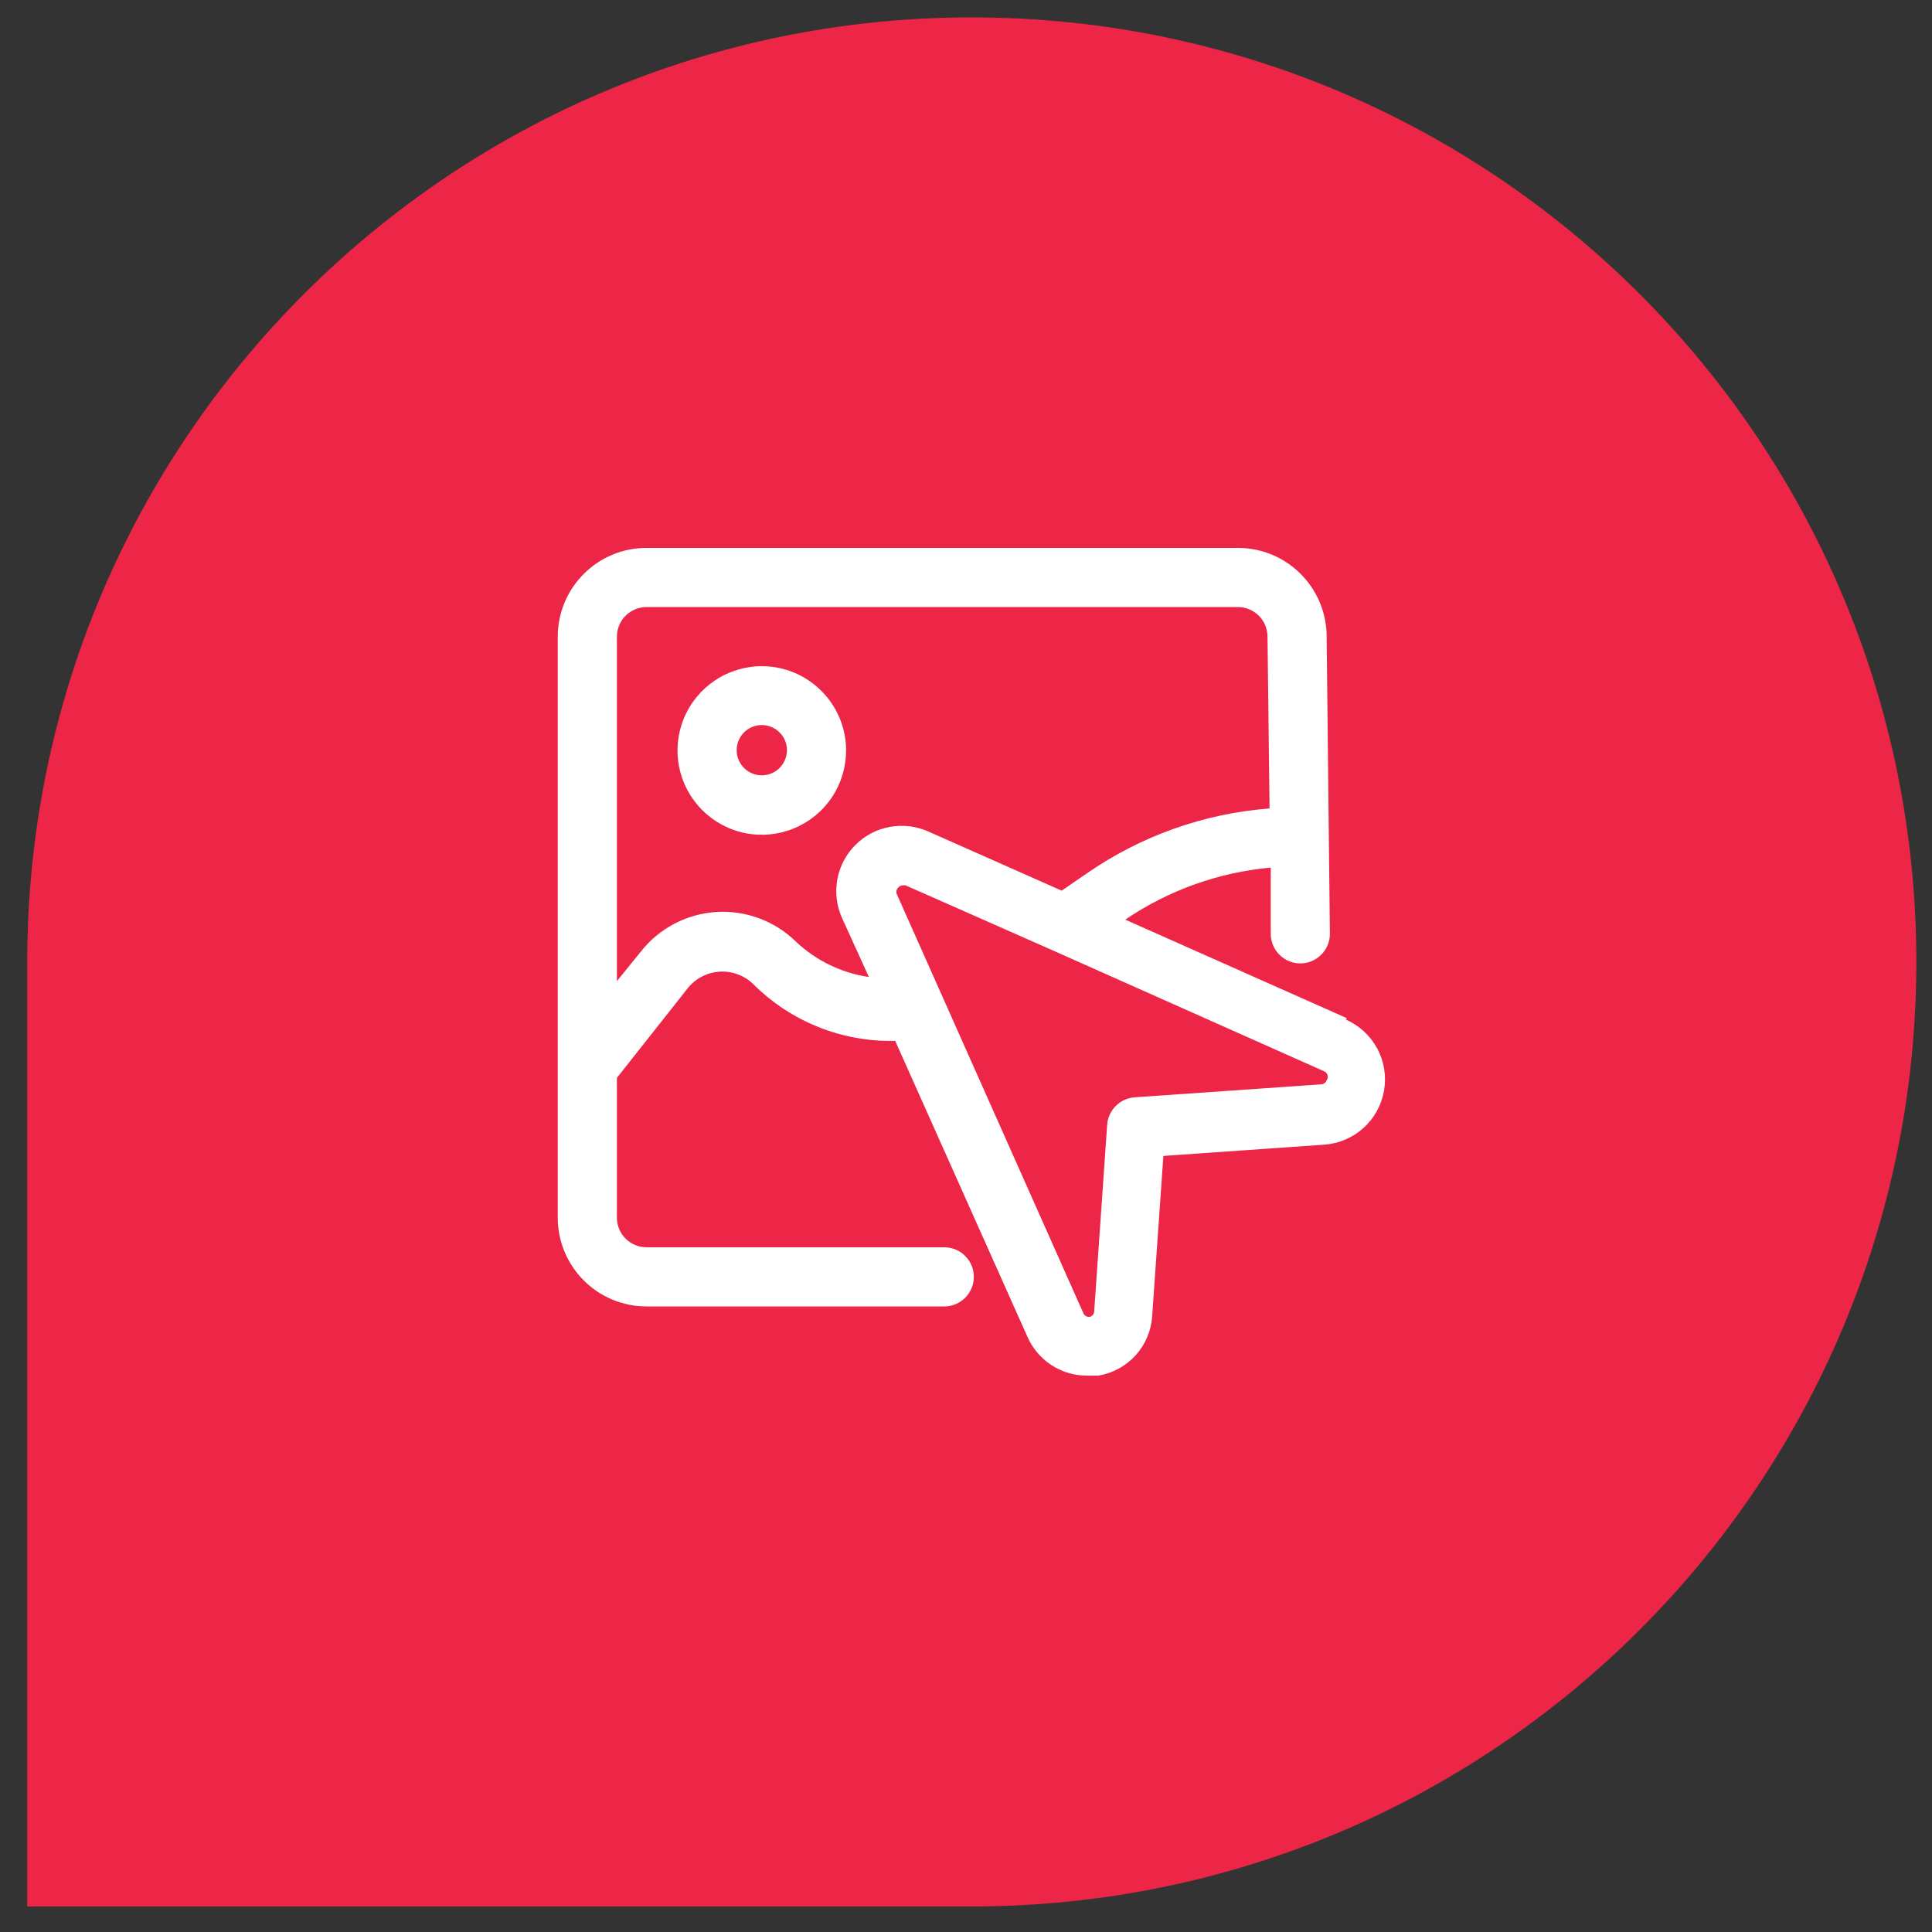 <svg width="49" height="49" viewBox="0 0 49 49" fill="none" xmlns="http://www.w3.org/2000/svg">
<rect x="0" y="0" width="49" height="49" fill="#333333" stroke="none"/>
<path d="M0.691 24.397C0.691 11.166 11.417 0.441 24.647 0.441V0.441C37.877 0.441 48.603 11.166 48.603 24.397V24.397C48.603 37.627 37.877 48.352 24.647 48.352H0.691V24.397Z" fill="#ED2647"/>
<path d="M34.157 25.822L28.539 23.324C29.637 22.579 30.907 22.124 32.229 22.004V23.684C32.229 23.883 32.308 24.074 32.449 24.214C32.589 24.355 32.78 24.434 32.979 24.434C33.178 24.434 33.369 24.355 33.509 24.214C33.65 24.074 33.729 23.883 33.729 23.684L33.647 16.146C33.647 15.55 33.409 14.977 32.987 14.556C32.566 14.133 31.993 13.896 31.396 13.896H16.396C15.8 13.896 15.227 14.133 14.806 14.556C14.383 14.977 14.146 15.55 14.146 16.146V30.884C14.146 31.481 14.383 32.053 14.806 32.475C15.227 32.897 15.8 33.134 16.396 33.134H23.949C24.148 33.134 24.339 33.055 24.479 32.914C24.62 32.774 24.699 32.583 24.699 32.384C24.699 32.185 24.62 31.994 24.479 31.854C24.339 31.713 24.148 31.634 23.949 31.634H16.396C16.198 31.634 16.007 31.555 15.866 31.414C15.726 31.274 15.646 31.083 15.646 30.884V27.337L17.424 25.087C17.521 24.958 17.645 24.852 17.787 24.776C17.929 24.7 18.085 24.654 18.246 24.644C18.407 24.633 18.568 24.657 18.718 24.714C18.869 24.771 19.006 24.86 19.119 24.974C19.59 25.44 20.15 25.807 20.766 26.052C21.382 26.297 22.041 26.415 22.704 26.399L26.056 33.899C26.183 34.192 26.393 34.441 26.659 34.617C26.925 34.793 27.237 34.888 27.556 34.889H27.857C28.22 34.829 28.552 34.648 28.8 34.376C29.047 34.104 29.196 33.756 29.221 33.389L29.506 29.317L33.579 29.032C33.95 29.007 34.301 28.859 34.577 28.611C34.854 28.363 35.038 28.029 35.102 27.663C35.166 27.297 35.106 26.921 34.93 26.594C34.755 26.267 34.474 26.008 34.134 25.859L34.157 25.822ZM20.192 23.887C19.926 23.625 19.609 23.423 19.26 23.293C18.911 23.162 18.539 23.107 18.167 23.13C17.796 23.154 17.433 23.255 17.104 23.428C16.774 23.601 16.484 23.841 16.254 24.134L15.646 24.884V16.146C15.646 15.948 15.726 15.757 15.866 15.616C16.007 15.476 16.198 15.396 16.396 15.396H31.396C31.595 15.396 31.786 15.476 31.927 15.616C32.068 15.757 32.147 15.948 32.147 16.146L32.199 20.504C30.538 20.632 28.941 21.199 27.572 22.146L26.927 22.589L23.544 21.089C23.238 20.952 22.897 20.911 22.566 20.972C22.236 21.033 21.932 21.192 21.695 21.43C21.457 21.667 21.298 21.971 21.237 22.301C21.176 22.632 21.217 22.973 21.354 23.279L22.037 24.779C21.345 24.677 20.701 24.366 20.192 23.887ZM33.496 27.502L28.771 27.831C28.593 27.845 28.425 27.922 28.299 28.049C28.172 28.175 28.095 28.343 28.081 28.521L27.752 33.246C27.753 33.28 27.744 33.312 27.724 33.339C27.706 33.367 27.678 33.387 27.646 33.397C27.611 33.404 27.574 33.398 27.542 33.38C27.51 33.362 27.486 33.333 27.474 33.299L22.749 22.686C22.734 22.657 22.73 22.623 22.737 22.59C22.744 22.558 22.761 22.528 22.787 22.506C22.813 22.476 22.851 22.457 22.892 22.454H22.966L26.716 24.111L33.587 27.172C33.607 27.181 33.625 27.194 33.639 27.211C33.654 27.228 33.664 27.248 33.67 27.27C33.676 27.291 33.677 27.314 33.673 27.336C33.669 27.358 33.66 27.378 33.647 27.396C33.637 27.428 33.617 27.456 33.589 27.474C33.562 27.494 33.53 27.503 33.496 27.502Z" fill="white"/>
<path d="M19.329 16.896C18.905 16.895 18.491 17.019 18.138 17.254C17.786 17.488 17.51 17.822 17.348 18.212C17.185 18.603 17.142 19.034 17.224 19.449C17.306 19.864 17.51 20.246 17.81 20.545C18.109 20.845 18.491 21.049 18.906 21.131C19.321 21.213 19.752 21.17 20.142 21.007C20.533 20.845 20.867 20.57 21.102 20.217C21.336 19.864 21.46 19.45 21.459 19.026C21.457 18.462 21.232 17.922 20.832 17.523C20.433 17.123 19.893 16.898 19.329 16.896ZM19.329 19.664C19.202 19.666 19.078 19.629 18.972 19.56C18.867 19.491 18.784 19.392 18.734 19.276C18.685 19.159 18.671 19.031 18.695 18.907C18.719 18.783 18.779 18.668 18.868 18.578C18.956 18.488 19.07 18.427 19.194 18.402C19.318 18.377 19.446 18.389 19.563 18.437C19.68 18.485 19.78 18.567 19.851 18.672C19.921 18.776 19.959 18.9 19.959 19.026C19.959 19.194 19.892 19.355 19.774 19.475C19.657 19.594 19.496 19.662 19.329 19.664Z" fill="white"/>
</svg>
